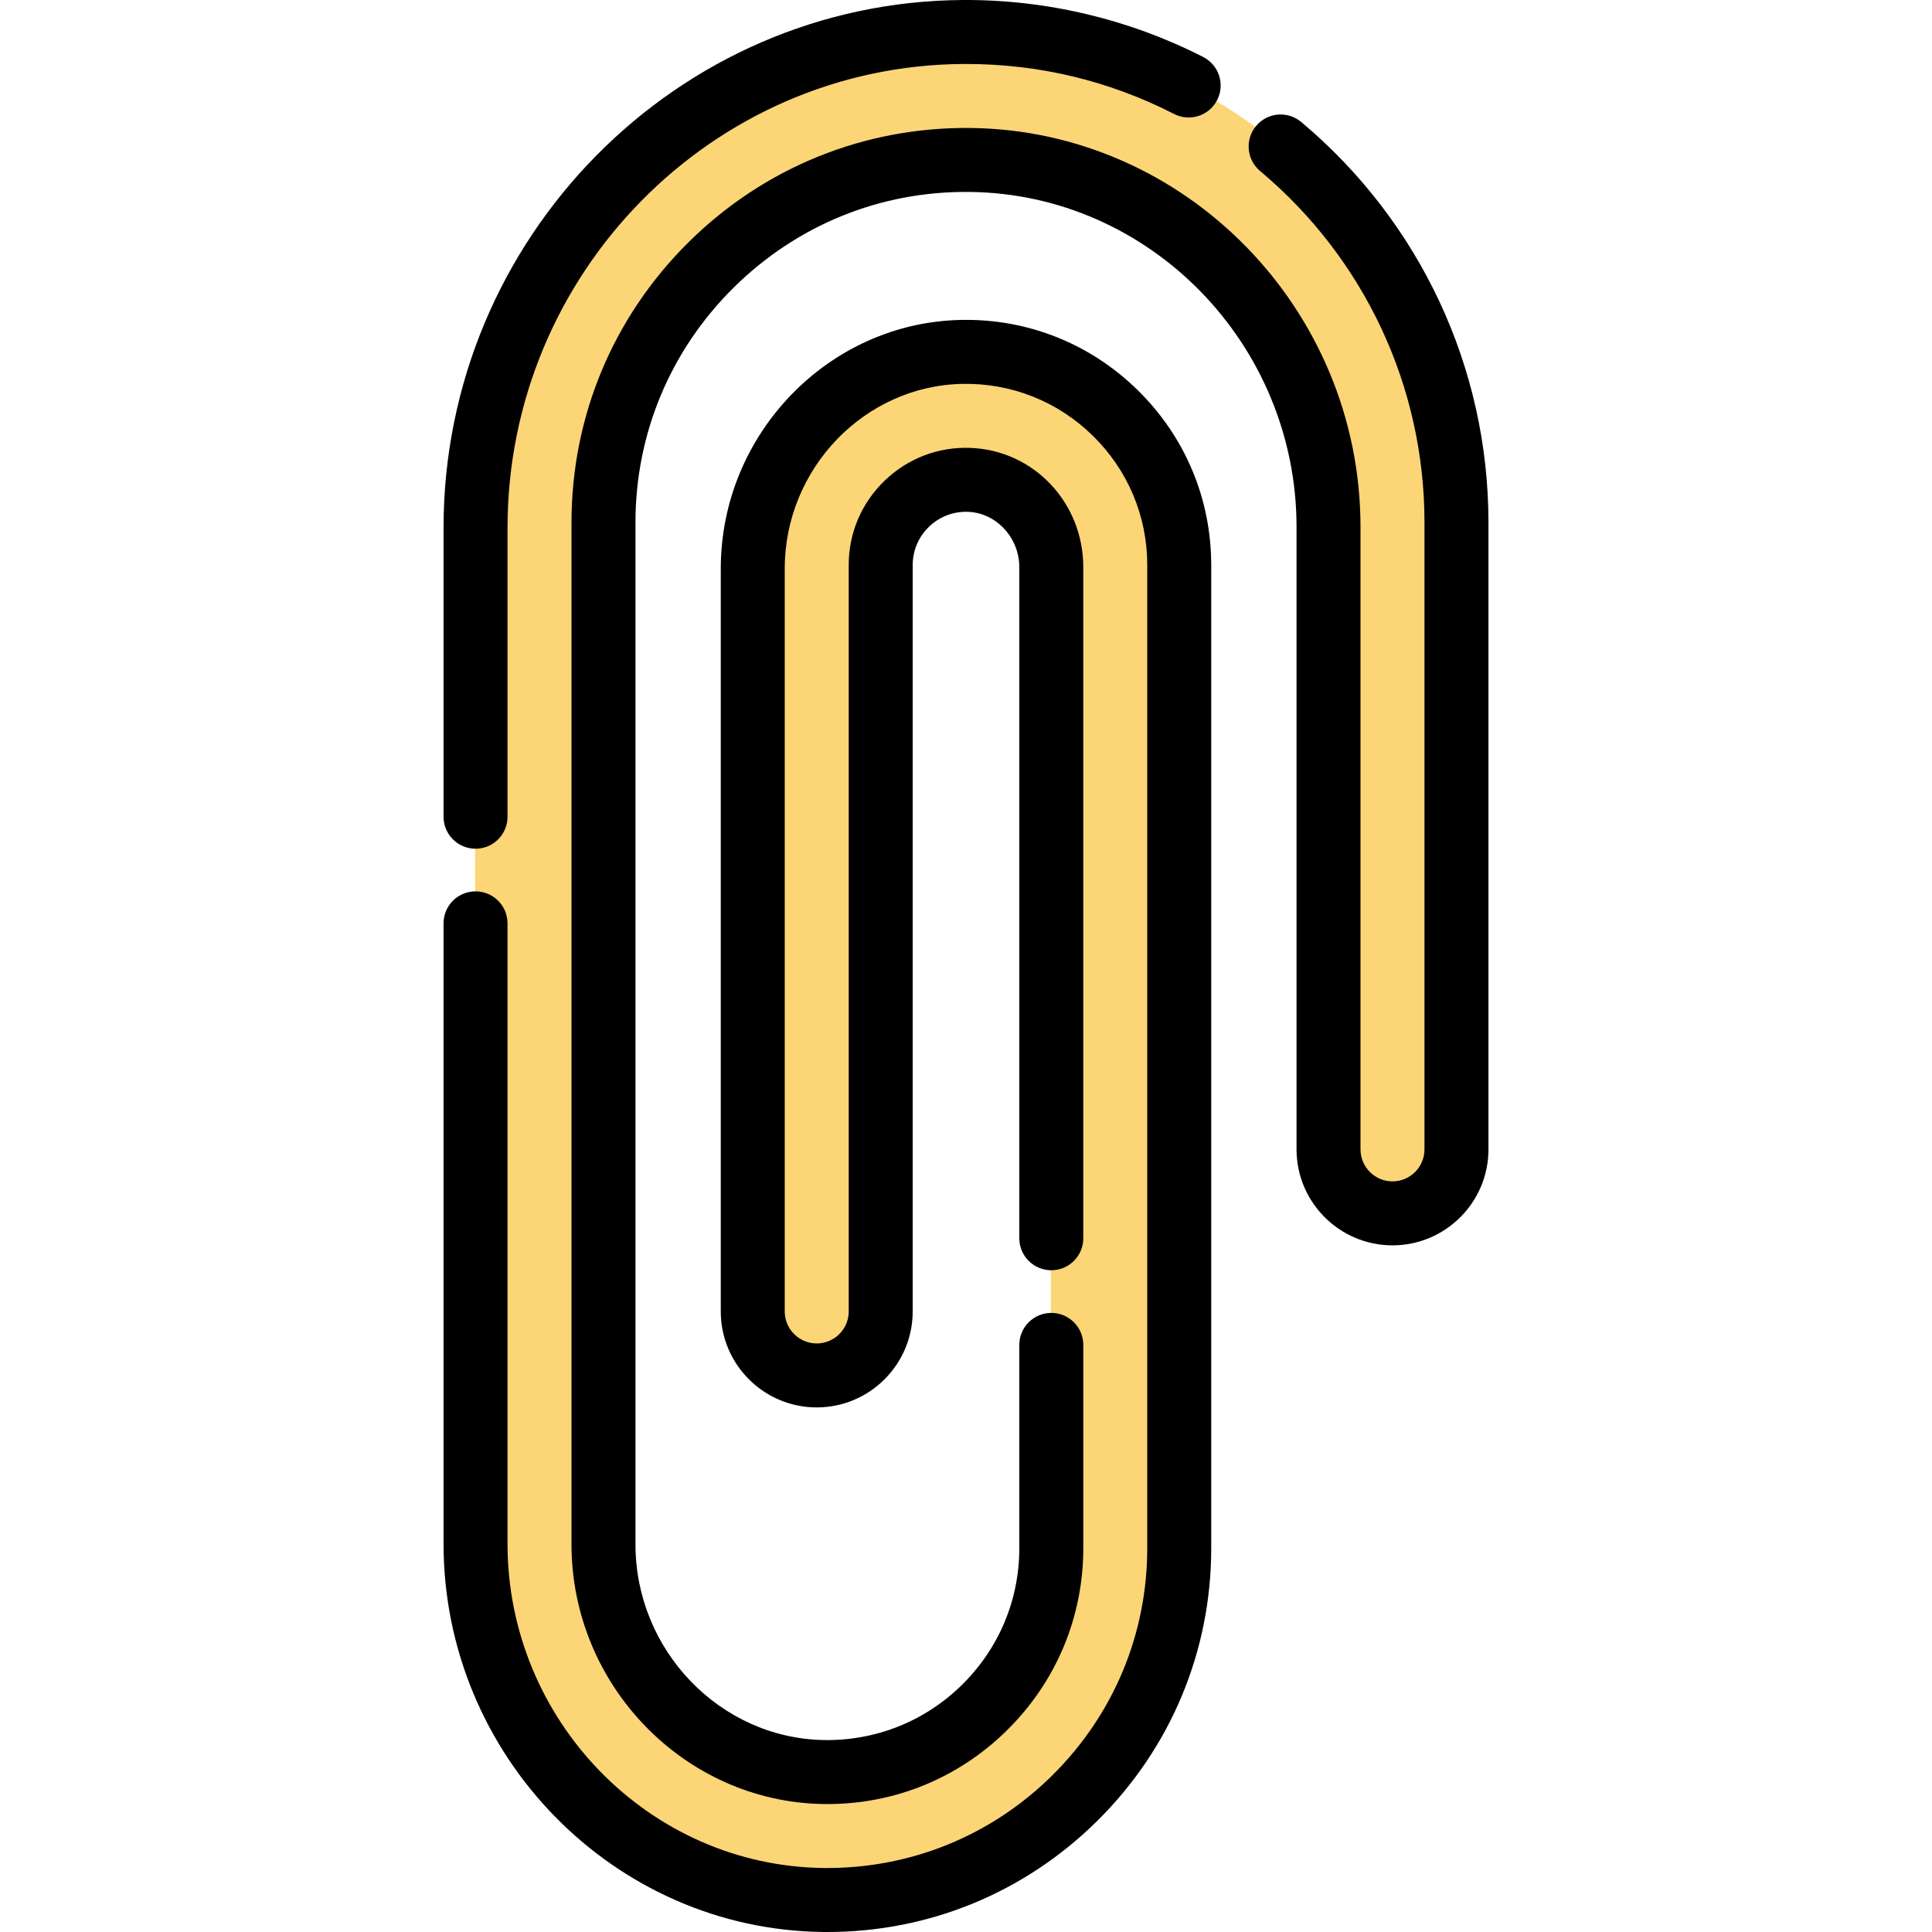 <?xml version="1.0" encoding="iso-8859-1"?>
<!-- Uploaded to: SVG Repo, www.svgrepo.com, Generator: SVG Repo Mixer Tools -->
<svg height="800px" width="800px" version="1.1" id="Layer_1" xmlns="http://www.w3.org/2000/svg" xmlns:xlink="http://www.w3.org/1999/xlink" 
	 viewBox="0 0 512 512" xml:space="preserve">
<path style="fill:#FCD577;" d="M218.222,503.519c-51.332-0.498-92.324-43.094-92.324-94.43V139.885
	c0-71.723,57.497-130.994,129.218-131.405c72.017-0.414,130.737,58.053,130.737,129.976v166.146c0,9.363-7.591,16.954-16.954,16.954
	l0,0c-9.363,0-16.954-7.591-16.954-16.954V139.68c0-52.891-42.234-96.778-95.122-97.291c-53.406-0.518-97.019,42.777-97.019,96.066
	v270.828c0,32.492,25.705,59.706,58.192,60.322c33.242,0.631,60.484-26.226,60.484-59.326V150.312
	c0-12.241-9.5-22.681-21.732-23.144c-12.86-0.487-23.477,9.834-23.477,22.588v197.793c0,9.363-7.591,16.954-16.954,16.954l0,0
	c-9.363,0-16.954-7.591-16.954-16.954V150.706c0-30.945,24.481-56.864,55.42-57.45c31.658-0.6,57.604,24.978,57.604,56.502v260.521
	C312.388,462,270.057,504.022,218.222,503.519z"/>
<path d="M254.748,84.781c-35.144,0.666-63.737,30.24-63.737,65.925V347.55c0,14.022,11.409,25.43,25.43,25.43
	c14.022,0,25.43-11.409,25.43-25.43V149.757c0-3.865,1.541-7.478,4.339-10.172c2.794-2.691,6.474-4.09,10.341-3.946
	c7.486,0.284,13.576,6.865,13.576,14.673v177.84c0,4.681,3.794,8.477,8.477,8.477c4.683,0,8.477-3.795,8.477-8.477v-177.84
	c0-17.094-13.128-30.98-29.888-31.614c-8.519-0.326-16.598,2.759-22.742,8.675c-6.149,5.919-9.534,13.869-9.534,22.384V347.55
	c0,4.674-3.802,8.477-8.477,8.477c-4.675,0-8.477-3.803-8.477-8.477V150.706c0-26.512,21.131-48.483,47.105-48.975
	c12.968-0.238,25.259,4.639,34.55,13.755c9.296,9.121,14.415,21.293,14.415,34.271v260.521c0,22.759-8.932,44.138-25.154,60.202
	c-16.217,16.06-37.686,24.758-60.453,24.562c-46.28-0.45-83.93-39.008-83.93-85.954V244.698c0-4.681-3.794-8.477-8.477-8.477
	c-4.683,0-8.477,3.795-8.477,8.477v164.392c0,56.204,45.183,102.367,100.717,102.906c0.339,0.003,0.677,0.005,1.014,0.005
	c26.95,0,52.319-10.443,71.534-29.473c19.462-19.273,30.179-44.931,30.179-72.249V149.757c0-17.568-6.924-34.037-19.494-46.373
	C288.927,91.054,272.314,84.439,254.748,84.781z"/>
<path d="M344.825,32.322c-3.589-3.008-8.935-2.537-11.942,1.051c-3.008,3.587-2.536,8.935,1.051,11.942
	c27.688,23.207,43.568,57.155,43.568,93.14v166.146c0,4.674-3.802,8.477-8.477,8.477c-4.675,0-8.477-3.803-8.477-8.477V139.68
	c0-57.767-46.437-105.214-103.518-105.768c-28.044-0.26-54.566,10.484-74.562,30.288c-20.001,19.808-31.015,46.178-31.015,74.255
	v270.828c0,37.239,29.834,68.103,66.507,68.798c0.443,0.008,0.882,0.012,1.324,0.012c17.85,0,34.659-6.87,47.457-19.427
	c13.118-12.871,20.342-30.055,20.342-48.388V356.41c0-4.681-3.794-8.477-8.477-8.477c-4.683,0-8.477,3.795-8.477,8.477v53.869
	c0,13.743-5.421,26.63-15.263,36.288c-9.839,9.652-22.882,14.811-36.584,14.564c-27.501-0.522-49.875-23.78-49.875-51.848V138.455
	c0-23.517,9.231-45.61,25.991-62.209c16.757-16.595,38.891-25.634,62.47-25.381c47.821,0.463,86.727,40.306,86.727,88.814v164.921
	c0,14.022,11.409,25.43,25.43,25.43c14.022,0,25.43-11.409,25.43-25.43V138.455C394.455,97.443,376.365,58.759,344.825,32.322z"/>
<path d="M126.022,224.918c4.683,0,8.477-3.795,8.477-8.477v-76.557c0-67.401,54.186-122.547,120.79-122.929
	c0.244-0.002,0.486-0.002,0.729-0.002c19.395,0,37.939,4.458,55.129,13.252c4.166,2.132,9.275,0.484,11.408-3.686
	c2.133-4.168,0.483-9.275-3.686-11.408C299.3,5.101,277.315-0.128,255.192,0.002C179.294,0.439,117.545,63.19,117.545,139.885
	v76.557C117.545,221.123,121.34,224.918,126.022,224.918z"/>
</svg>